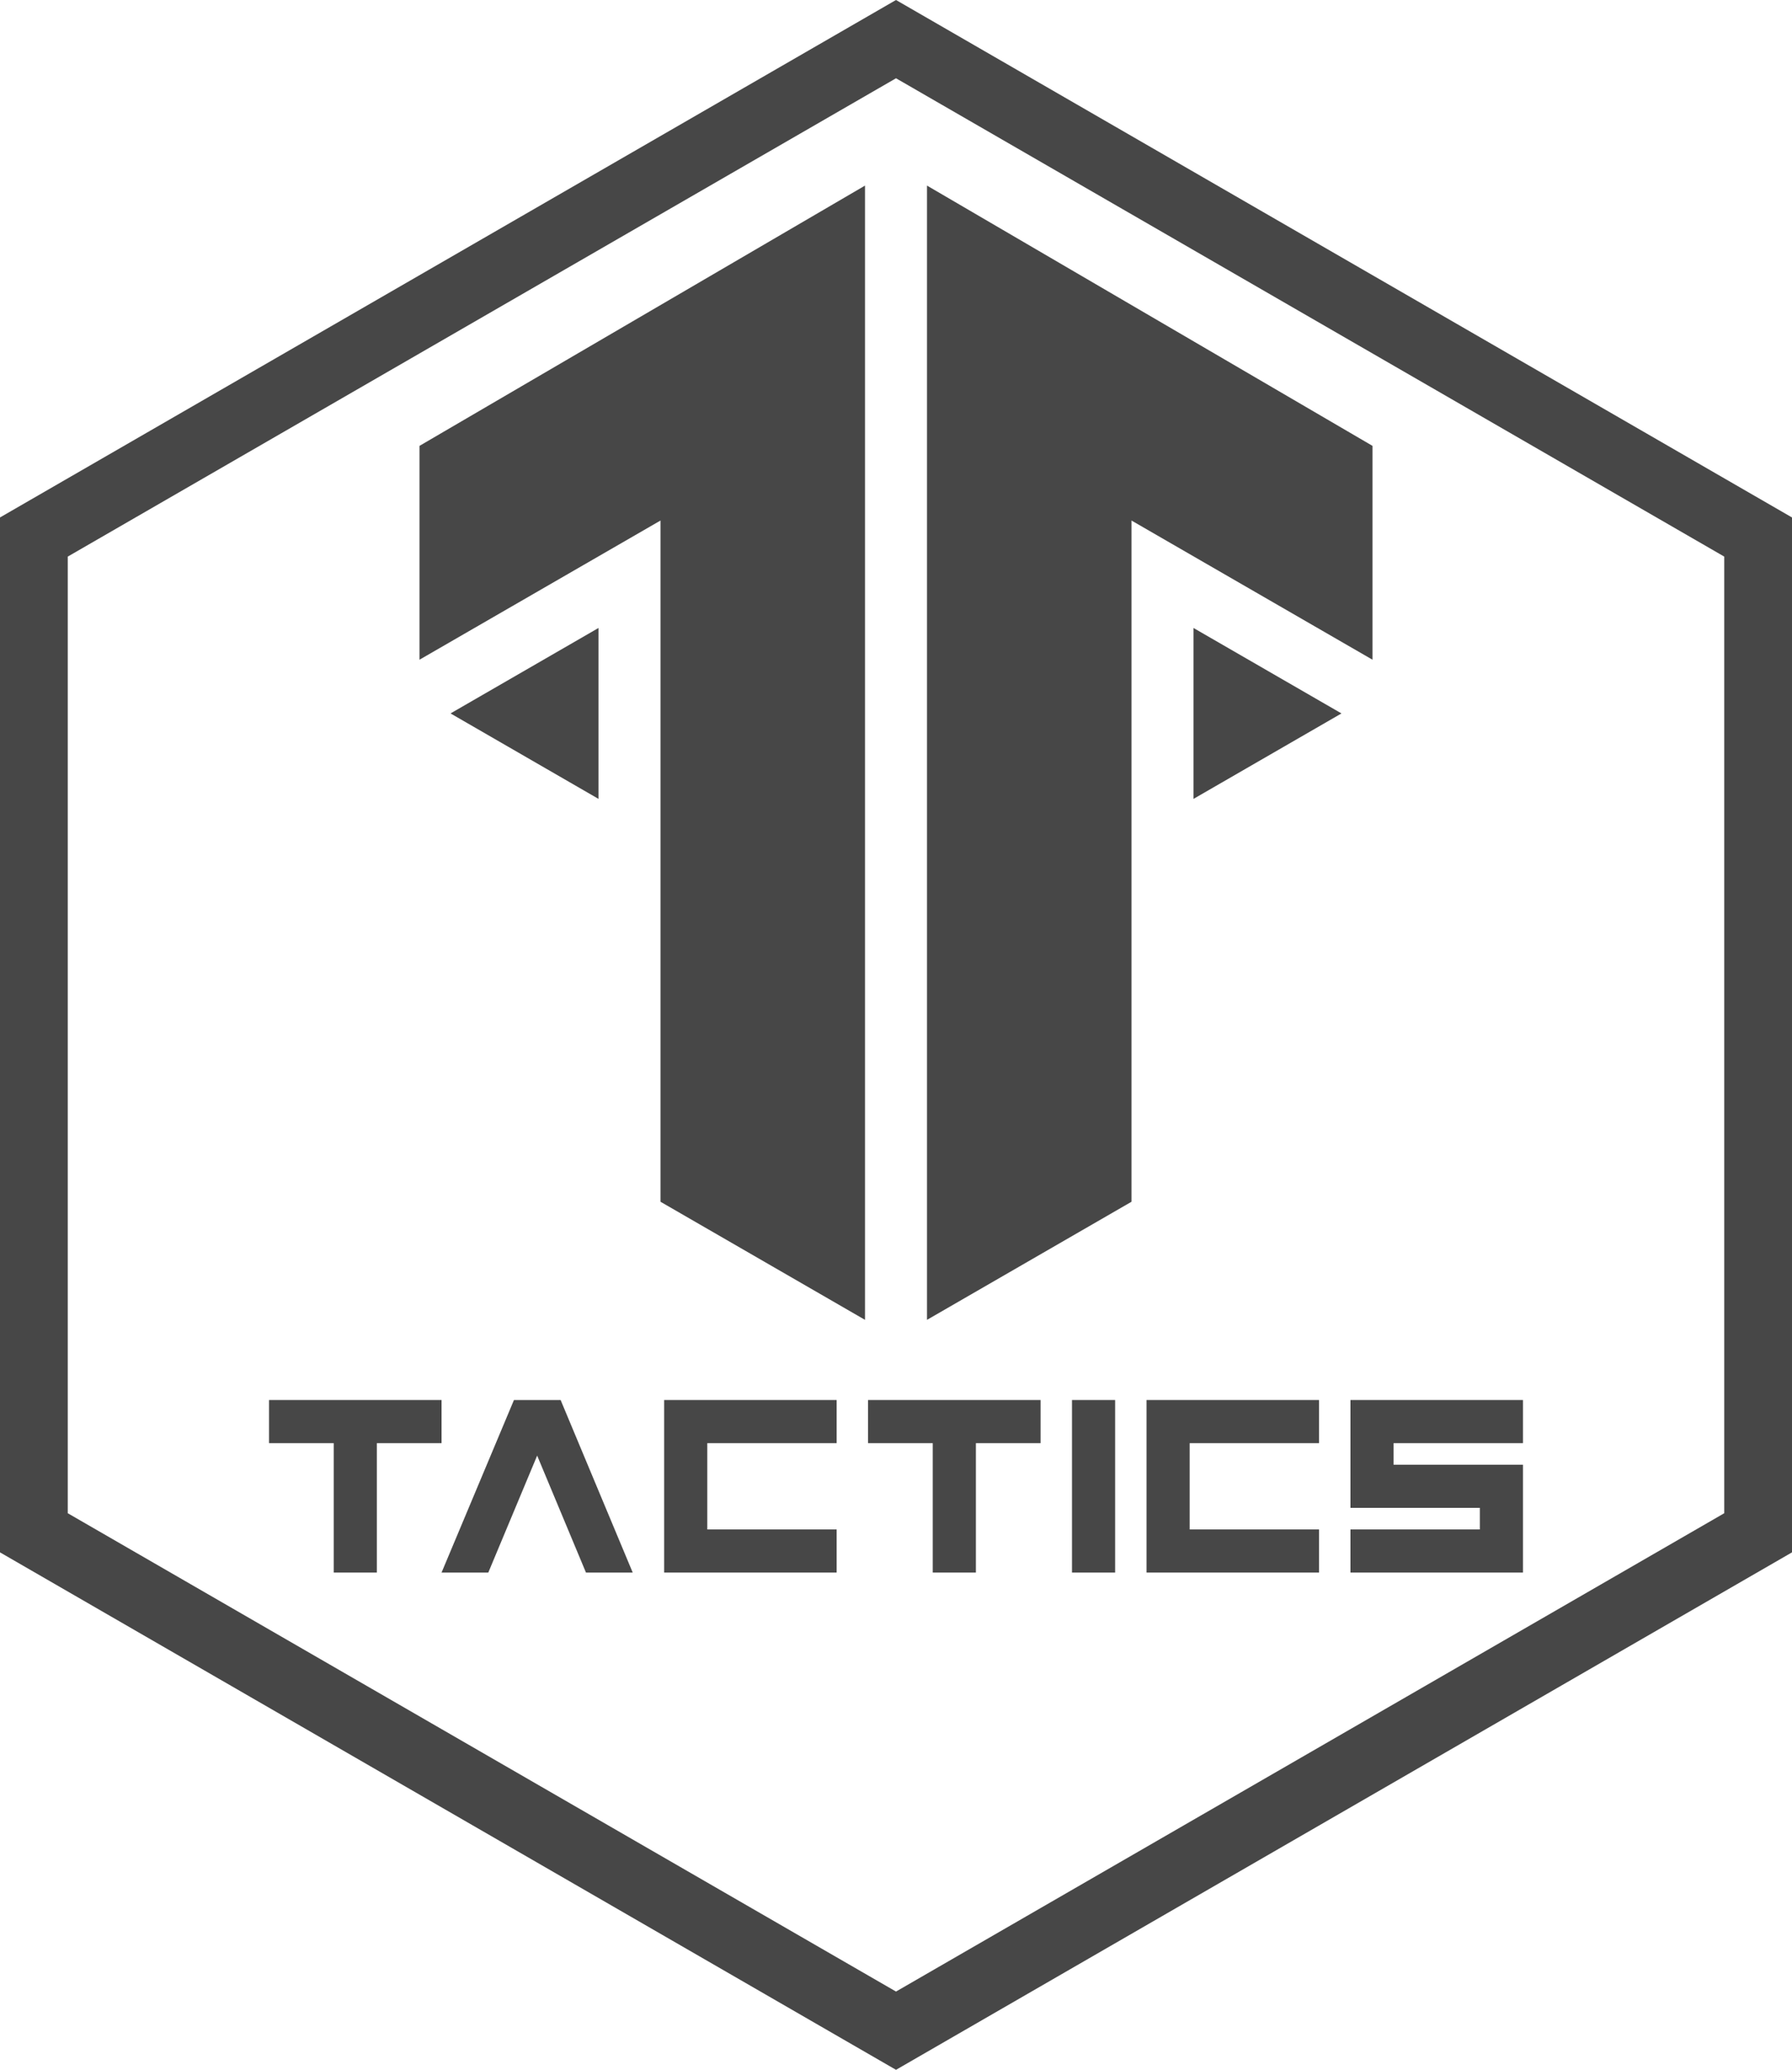 <?xml version="1.0" encoding="UTF-8"?>
<svg id="_レイヤー_1" xmlns="http://www.w3.org/2000/svg" version="1.1" viewBox="0 0 2618.57 3023.67">
  <!-- Generator: Adobe Illustrator 29.8.2, SVG Export Plug-In . SVG Version: 2.1.1 Build 3)  -->
  <defs>
    <style>
      .st0 {
        fill: #474747;
      }
    </style>
  </defs>
  <path class="st0" d="M1309.29,0L0,755.92v1511.83l1309.29,755.92,1309.28-755.92V755.92L1309.29,0ZM2519.55,2210.58l-1210.26,698.75L99.02,2210.58V813.09L1309.29,114.34l1210.26,698.75v1397.49Z"/>
  <polygon class="st0" points="874.53 1167.01 874.53 917.38 658.34 1042.2 874.53 1167.02 874.53 1167.01"/>
  <polygon class="st0" points="613.02 963.72 965.15 760.42 965.15 1755.56 1263.97 1928.08 1263.97 271.13 613.02 651.33 613.02 963.72"/>
  <polygon class="st0" points="613.02 963.72 613.02 963.72 613.02 963.72 613.02 963.72"/>
  <polygon class="st0" points="1653.42 760.42 2005.55 963.72 2005.55 651.33 1354.6 271.13 1354.6 1928.08 1653.42 1755.56 1653.42 760.42"/>
  <polygon class="st0" points="1744.04 1167.02 1744.04 1167.03 1960.23 1042.21 1744.04 917.39 1744.04 1167.02"/>
  <polygon class="st0" points="645.21 2045.18 393.12 2045.18 393.12 2108.2 487.65 2108.2 487.65 2297.27 550.67 2297.27 550.67 2108.2 645.21 2108.2 645.21 2045.18"/>
  <polygon class="st0" points="1268.46 2108.2 1362.99 2108.2 1362.99 2297.27 1426.02 2297.27 1426.02 2108.2 1520.55 2108.2 1520.55 2045.18 1268.46 2045.18 1268.46 2108.2"/>
  <rect class="st0" x="1566.45" y="2045.18" width="63.02" height="252.1"/>
  <polygon class="st0" points="1973.36 2202.74 2162.43 2202.74 2162.43 2234.25 1973.36 2234.25 1973.36 2297.27 2225.45 2297.27 2225.45 2139.71 2036.39 2139.71 2036.39 2108.2 2225.45 2108.2 2225.45 2045.18 1973.36 2045.18 1973.36 2202.74"/>
  <polygon class="st0" points="970.47 2297.27 1222.56 2297.27 1222.56 2234.25 1033.49 2234.25 1033.49 2108.2 1222.56 2108.2 1222.56 2045.18 970.47 2045.18 970.47 2297.27"/>
  <polygon class="st0" points="1675.37 2297.27 1927.46 2297.27 1927.46 2234.25 1738.4 2234.25 1738.4 2108.2 1927.46 2108.2 1927.46 2045.18 1675.37 2045.18 1675.37 2297.27"/>
  <polygon class="st0" points="751.02 2045.18 645.21 2297.27 713.51 2297.27 784.93 2126.4 856.26 2297.27 924.57 2297.27 819.21 2045.18 751.02 2045.18"/>
</svg>